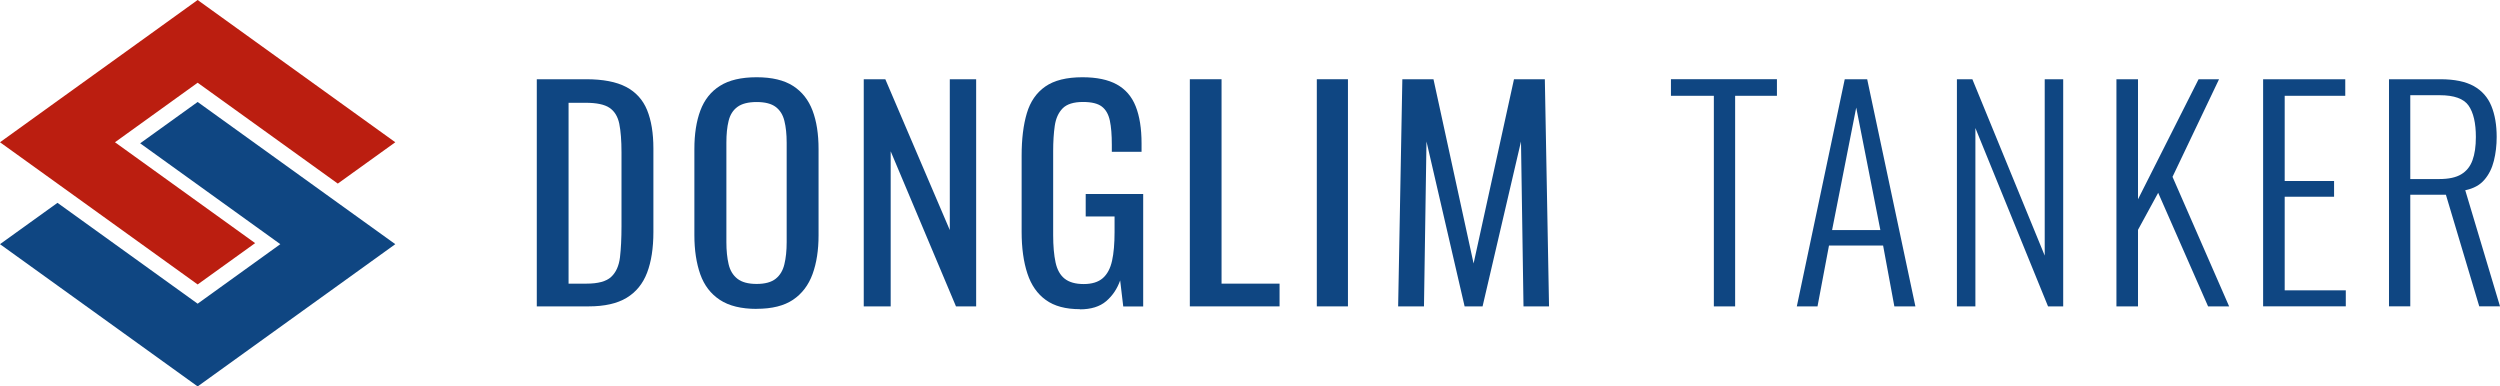 <svg xmlns="http://www.w3.org/2000/svg" id="_&#xB808;&#xC774;&#xC5B4;_2" data-name="&#xB808;&#xC774;&#xC5B4; 2" viewBox="0 0 428.8 66.28"><defs><style>      .cls-1 {        fill: #0f4682;      }      .cls-2 {        fill: #bb1e10;      }    </style></defs><g id="_&#xB808;&#xC774;&#xC5B4;_1-2" data-name="&#xB808;&#xC774;&#xC5B4; 1"><g><g><path class="cls-1" d="M92.07,52.55V13.59h8.47c2.88,0,5.17.44,6.85,1.32,1.68.88,2.88,2.21,3.6,3.97.72,1.77,1.08,3.96,1.08,6.59v14.33c0,2.76-.36,5.08-1.08,6.97-.72,1.89-1.89,3.33-3.51,4.31-1.62.98-3.79,1.47-6.52,1.47h-8.9ZM97.51,48.65h3.08c1.99,0,3.4-.38,4.23-1.15.83-.77,1.34-1.89,1.52-3.37.17-1.47.26-3.25.26-5.34v-12.65c0-2.02-.13-3.66-.38-4.91-.26-1.25-.82-2.16-1.68-2.74-.86-.58-2.23-.86-4.09-.86h-2.93v31.02Z"></path><path class="cls-1" d="M129.78,52.98c-2.63,0-4.73-.51-6.3-1.54-1.57-1.03-2.69-2.49-3.37-4.4-.67-1.91-1.01-4.14-1.01-6.71v-14.77c0-2.56.34-4.77,1.03-6.61s1.81-3.26,3.37-4.23c1.55-.98,3.65-1.47,6.28-1.47s4.71.5,6.25,1.49c1.54.99,2.65,2.41,3.34,4.23.69,1.83,1.03,4.02,1.03,6.59v14.81c0,2.53-.34,4.74-1.03,6.64-.69,1.89-1.8,3.36-3.34,4.4-1.54,1.04-3.62,1.56-6.25,1.56ZM129.78,48.7c1.44,0,2.53-.3,3.27-.89.74-.59,1.24-1.42,1.49-2.5.26-1.07.39-2.33.39-3.77v-17.07c0-1.44-.13-2.68-.39-3.73-.25-1.04-.75-1.84-1.49-2.4-.74-.56-1.83-.84-3.27-.84s-2.54.28-3.3.84c-.76.56-1.26,1.36-1.51,2.4-.26,1.04-.38,2.29-.38,3.73v17.07c0,1.44.13,2.7.38,3.77.25,1.08.76,1.91,1.51,2.5.75.59,1.85.89,3.3.89Z"></path><path class="cls-1" d="M148.15,52.55V13.59h3.7l11.06,25.87V13.59h4.52v38.96h-3.46l-11.2-26.6v26.6h-4.62Z"></path><path class="cls-1" d="M185.23,53.03c-2.44,0-4.39-.52-5.84-1.57-1.46-1.04-2.52-2.56-3.17-4.54-.66-1.99-.99-4.38-.99-7.17v-13.03c0-2.85.29-5.28.89-7.29.59-2,1.65-3.53,3.17-4.59s3.65-1.59,6.37-1.59c2.44,0,4.4.41,5.89,1.23,1.49.82,2.57,2.07,3.24,3.75.67,1.68,1.01,3.81,1.01,6.37v1.44h-5.1v-1.2c0-1.7-.11-3.08-.34-4.16-.23-1.07-.68-1.87-1.37-2.4-.69-.53-1.77-.79-3.24-.79-1.6,0-2.77.37-3.49,1.1-.72.74-1.17,1.74-1.35,3.01-.18,1.27-.27,2.7-.27,4.31v14.43c0,1.86.14,3.41.41,4.67.27,1.25.79,2.18,1.56,2.79.77.61,1.86.92,3.27.92s2.5-.34,3.27-1.01c.77-.67,1.3-1.67,1.59-2.98.29-1.31.43-2.95.43-4.91v-2.69h-4.95v-3.85h9.86v19.29h-3.42l-.53-4.47c-.51,1.44-1.31,2.63-2.4,3.56-1.09.93-2.6,1.4-4.52,1.4Z"></path><path class="cls-1" d="M204.08,52.55V13.59h5.44v35.06h9.95v3.9h-15.39Z"></path><path class="cls-1" d="M225.86,52.55V13.59h5.34v38.96h-5.34Z"></path><path class="cls-1" d="M239.81,52.55l.72-38.96h5.34l6.88,31.6,6.93-31.6h5.29l.72,38.96h-4.38l-.43-28.28-6.59,28.28h-3.08l-6.54-28.28-.43,28.28h-4.42Z"></path><path class="cls-1" d="M293.96,52.55V16.43h-7.36v-2.84h18.18v2.84h-7.17v36.12h-3.66Z"></path><path class="cls-1" d="M308.19,52.55l8.22-38.96h3.85l8.27,38.96h-3.61l-1.93-10.44h-9.28l-1.97,10.44h-3.56ZM314.25,39.46h8.27l-4.14-21.01-4.14,21.01Z"></path><path class="cls-1" d="M335.65,52.55V13.59h2.65l12.41,30.25V13.59h3.17v38.96h-2.6l-12.46-30.59v30.59h-3.17Z"></path><path class="cls-1" d="M363.01,52.55V13.59h3.7v20.59l10.39-20.59h3.51l-7.98,16.74,9.71,22.22h-3.61l-8.56-19.48-3.46,6.35v13.13h-3.7Z"></path><path class="cls-1" d="M388.17,52.55V13.59h14.09v2.84h-10.39v14.62h8.47v2.69h-8.47v16.06h10.48v2.74h-14.19Z"></path><path class="cls-1" d="M409.76,52.55V13.59h8.8c2.44,0,4.35.4,5.75,1.18,1.39.78,2.4,1.92,3.01,3.41.61,1.49.91,3.26.91,5.31,0,1.44-.16,2.81-.48,4.09-.32,1.28-.86,2.38-1.64,3.27-.77.9-1.86,1.49-3.27,1.78l5.96,19.91h-3.56l-5.72-19.14h-6.11v19.14h-3.66ZM413.41,30.71h4.95c1.64,0,2.9-.27,3.8-.82.9-.54,1.54-1.35,1.92-2.4.39-1.06.58-2.39.58-3.99,0-2.41-.42-4.2-1.25-5.39-.83-1.19-2.49-1.78-4.95-1.78h-5.05v14.38Z"></path></g><g><polygon class="cls-1" points="9.86 34.79 0 41.88 24.04 59.18 33.9 66.28 43.76 59.18 57.94 48.98 67.8 41.88 57.94 34.79 33.9 17.49 24.04 24.58 48.08 41.88 33.9 52.09 9.86 34.79"></polygon><polygon class="cls-2" points="57.94 31.49 67.8 24.4 43.76 7.1 33.9 0 24.04 7.1 9.86 17.3 0 24.4 9.86 31.49 33.9 48.79 43.76 41.7 19.72 24.4 33.9 14.19 57.94 31.49"></polygon></g></g></g></svg>